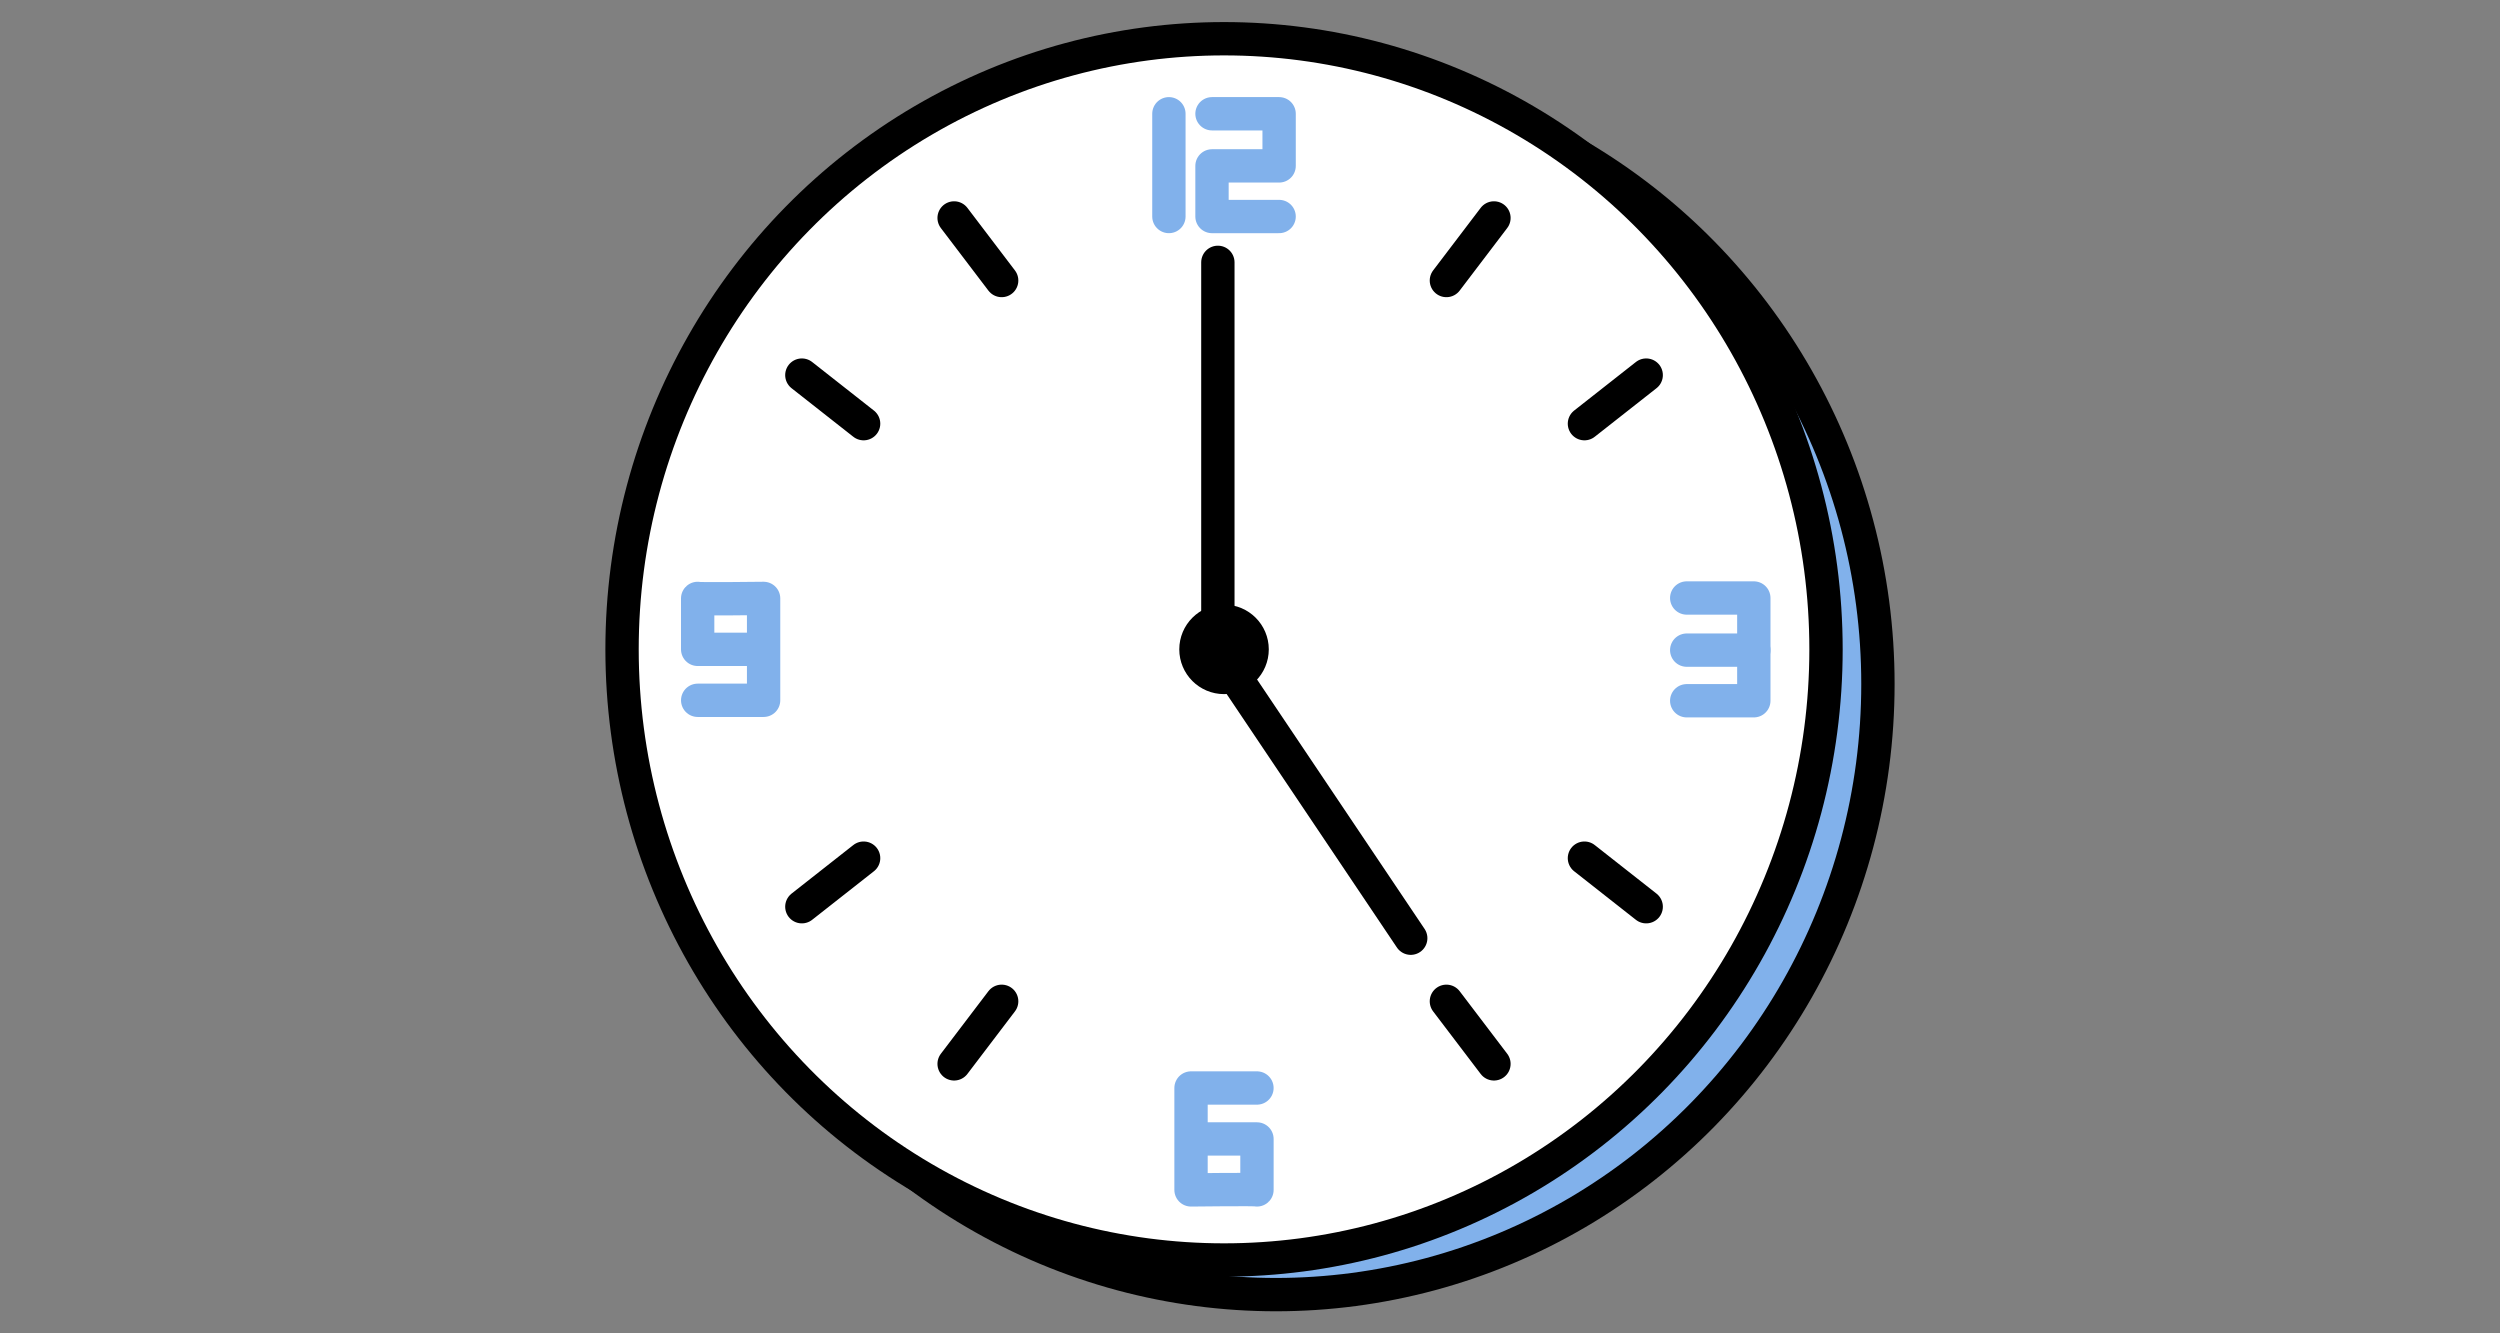 <svg xmlns="http://www.w3.org/2000/svg" width="150" height="80" viewBox="0 0 150 80">
  <rect x="0" y="0" width="150" height="80" fill="#808080" stroke="none"/>
  <g id="icon_part" transform="translate(-984.286 -38.418)">
    <g id="グループ_1042" data-name="グループ 1042" transform="translate(1021.609 40.742)">
      <g id="グループ_1041" data-name="グループ 1041">
        <ellipse id="楕円形_171" data-name="楕円形 171" cx="36.119" cy="36.638" rx="36.119" ry="36.638" transform="translate(3.115 2.077)" fill="#81b1eb" stroke="#000" stroke-linecap="round" stroke-linejoin="round" stroke-width="2"/>
        <g id="グループ_1040" data-name="グループ 1040">
          <ellipse id="楕円形_172" data-name="楕円形 172" cx="36.119" cy="36.638" rx="36.119" ry="36.638" fill="#fff" stroke="#000" stroke-linecap="round" stroke-linejoin="round" stroke-width="2"/>
          <circle id="楕円形_173" data-name="楕円形 173" cx="1.685" cy="1.685" r="1.685" transform="translate(34.434 34.953)" stroke="#000" stroke-linecap="round" stroke-linejoin="round" stroke-width="2"/>
          <g id="グループ_1033" data-name="グループ 1033" transform="translate(32.811 4.502)">
            <line id="線_351" data-name="線 351" y2="6.165" fill="none" stroke="#81b1eb" stroke-linecap="round" stroke-linejoin="round" stroke-width="2"/>
            <path id="パス_4143" data-name="パス 4143" d="M1060.341,45.522h4.027V48.65h-4.027v3.037h4.027" transform="translate(-1057.755 -45.522)" fill="none" stroke="#81b1eb" stroke-linecap="round" stroke-linejoin="round" stroke-width="2"/>
          </g>
          <g id="グループ_1034" data-name="グループ 1034" transform="translate(63.88 33.555)">
            <path id="パス_4144" data-name="パス 4144" d="M1091.73,83.132h4.026V76.967h-4.026" transform="translate(-1091.73 -76.966)" fill="none" stroke="#81b1eb" stroke-linecap="round" stroke-linejoin="round" stroke-width="2"/>
            <line id="線_352" data-name="線 352" x2="4.026" transform="translate(0 3.129)" fill="none" stroke="#81b1eb" stroke-linecap="round" stroke-linejoin="round" stroke-width="2"/>
          </g>
          <path id="パス_4145" data-name="パス 4145" d="M1059.128,111.838h3.833v3.056c.048-.049-3.956,0-3.956,0v-6.114h3.955" transform="translate(-1024.866 -45.824)" fill="none" stroke="#81b1eb" stroke-linecap="round" stroke-linejoin="round" stroke-width="2"/>
          <g id="グループ_1035" data-name="グループ 1035" transform="translate(4.537 33.581)">
            <path id="パス_4146" data-name="パス 4146" d="M1030.26,80.05h-3.833V76.994c-.049.049,3.956,0,3.956,0v6.113h-3.955" transform="translate(-1026.427 -76.994)" fill="none" stroke="#81b1eb" stroke-linecap="round" stroke-linejoin="round" stroke-width="2"/>
          </g>
          <path id="パス_4147" data-name="パス 4147" d="M1072.491,96.029,1060.919,78.8V55.478" transform="translate(-1025.17 -42.061)" fill="none" stroke="#000" stroke-linecap="round" stroke-linejoin="round" stroke-width="2"/>
          <g id="グループ_1036" data-name="グループ 1036" transform="translate(49.461 10.753)">
            <line id="線_353" data-name="線 353" y1="3.754" x2="2.853" fill="none" stroke="#000" stroke-linecap="round" stroke-linejoin="round" stroke-width="2"/>
            <line id="線_354" data-name="線 354" y1="2.914" x2="3.706" transform="translate(8.282 9.429)" fill="none" stroke="#000" stroke-linecap="round" stroke-linejoin="round" stroke-width="2"/>
          </g>
          <g id="グループ_1037" data-name="グループ 1037" transform="translate(10.788 10.753)">
            <line id="線_355" data-name="線 355" x1="2.853" y1="3.754" transform="translate(9.136)" fill="none" stroke="#000" stroke-linecap="round" stroke-linejoin="round" stroke-width="2"/>
            <line id="線_356" data-name="線 356" x1="3.706" y1="2.914" transform="translate(0 9.429)" fill="none" stroke="#000" stroke-linecap="round" stroke-linejoin="round" stroke-width="2"/>
          </g>
          <g id="グループ_1038" data-name="グループ 1038" transform="translate(49.461 49.165)">
            <line id="線_357" data-name="線 357" x2="2.853" y2="3.754" transform="translate(0 8.589)" fill="none" stroke="#000" stroke-linecap="round" stroke-linejoin="round" stroke-width="2"/>
            <line id="線_358" data-name="線 358" x2="3.706" y2="2.914" transform="translate(8.282)" fill="none" stroke="#000" stroke-linecap="round" stroke-linejoin="round" stroke-width="2"/>
          </g>
          <g id="グループ_1039" data-name="グループ 1039" transform="translate(10.788 49.165)">
            <line id="線_359" data-name="線 359" x1="2.853" y2="3.754" transform="translate(9.136 8.589)" fill="none" stroke="#000" stroke-linecap="round" stroke-linejoin="round" stroke-width="2"/>
            <line id="線_360" data-name="線 360" x1="3.706" y2="2.914" fill="none" stroke="#000" stroke-linecap="round" stroke-linejoin="round" stroke-width="2"/>
          </g>
        </g>
      </g>
    </g>
    <rect id="長方形_754" data-name="長方形 754" width="150" height="80" transform="translate(984.286 38.418)" fill="none"/>
  </g>
</svg>
